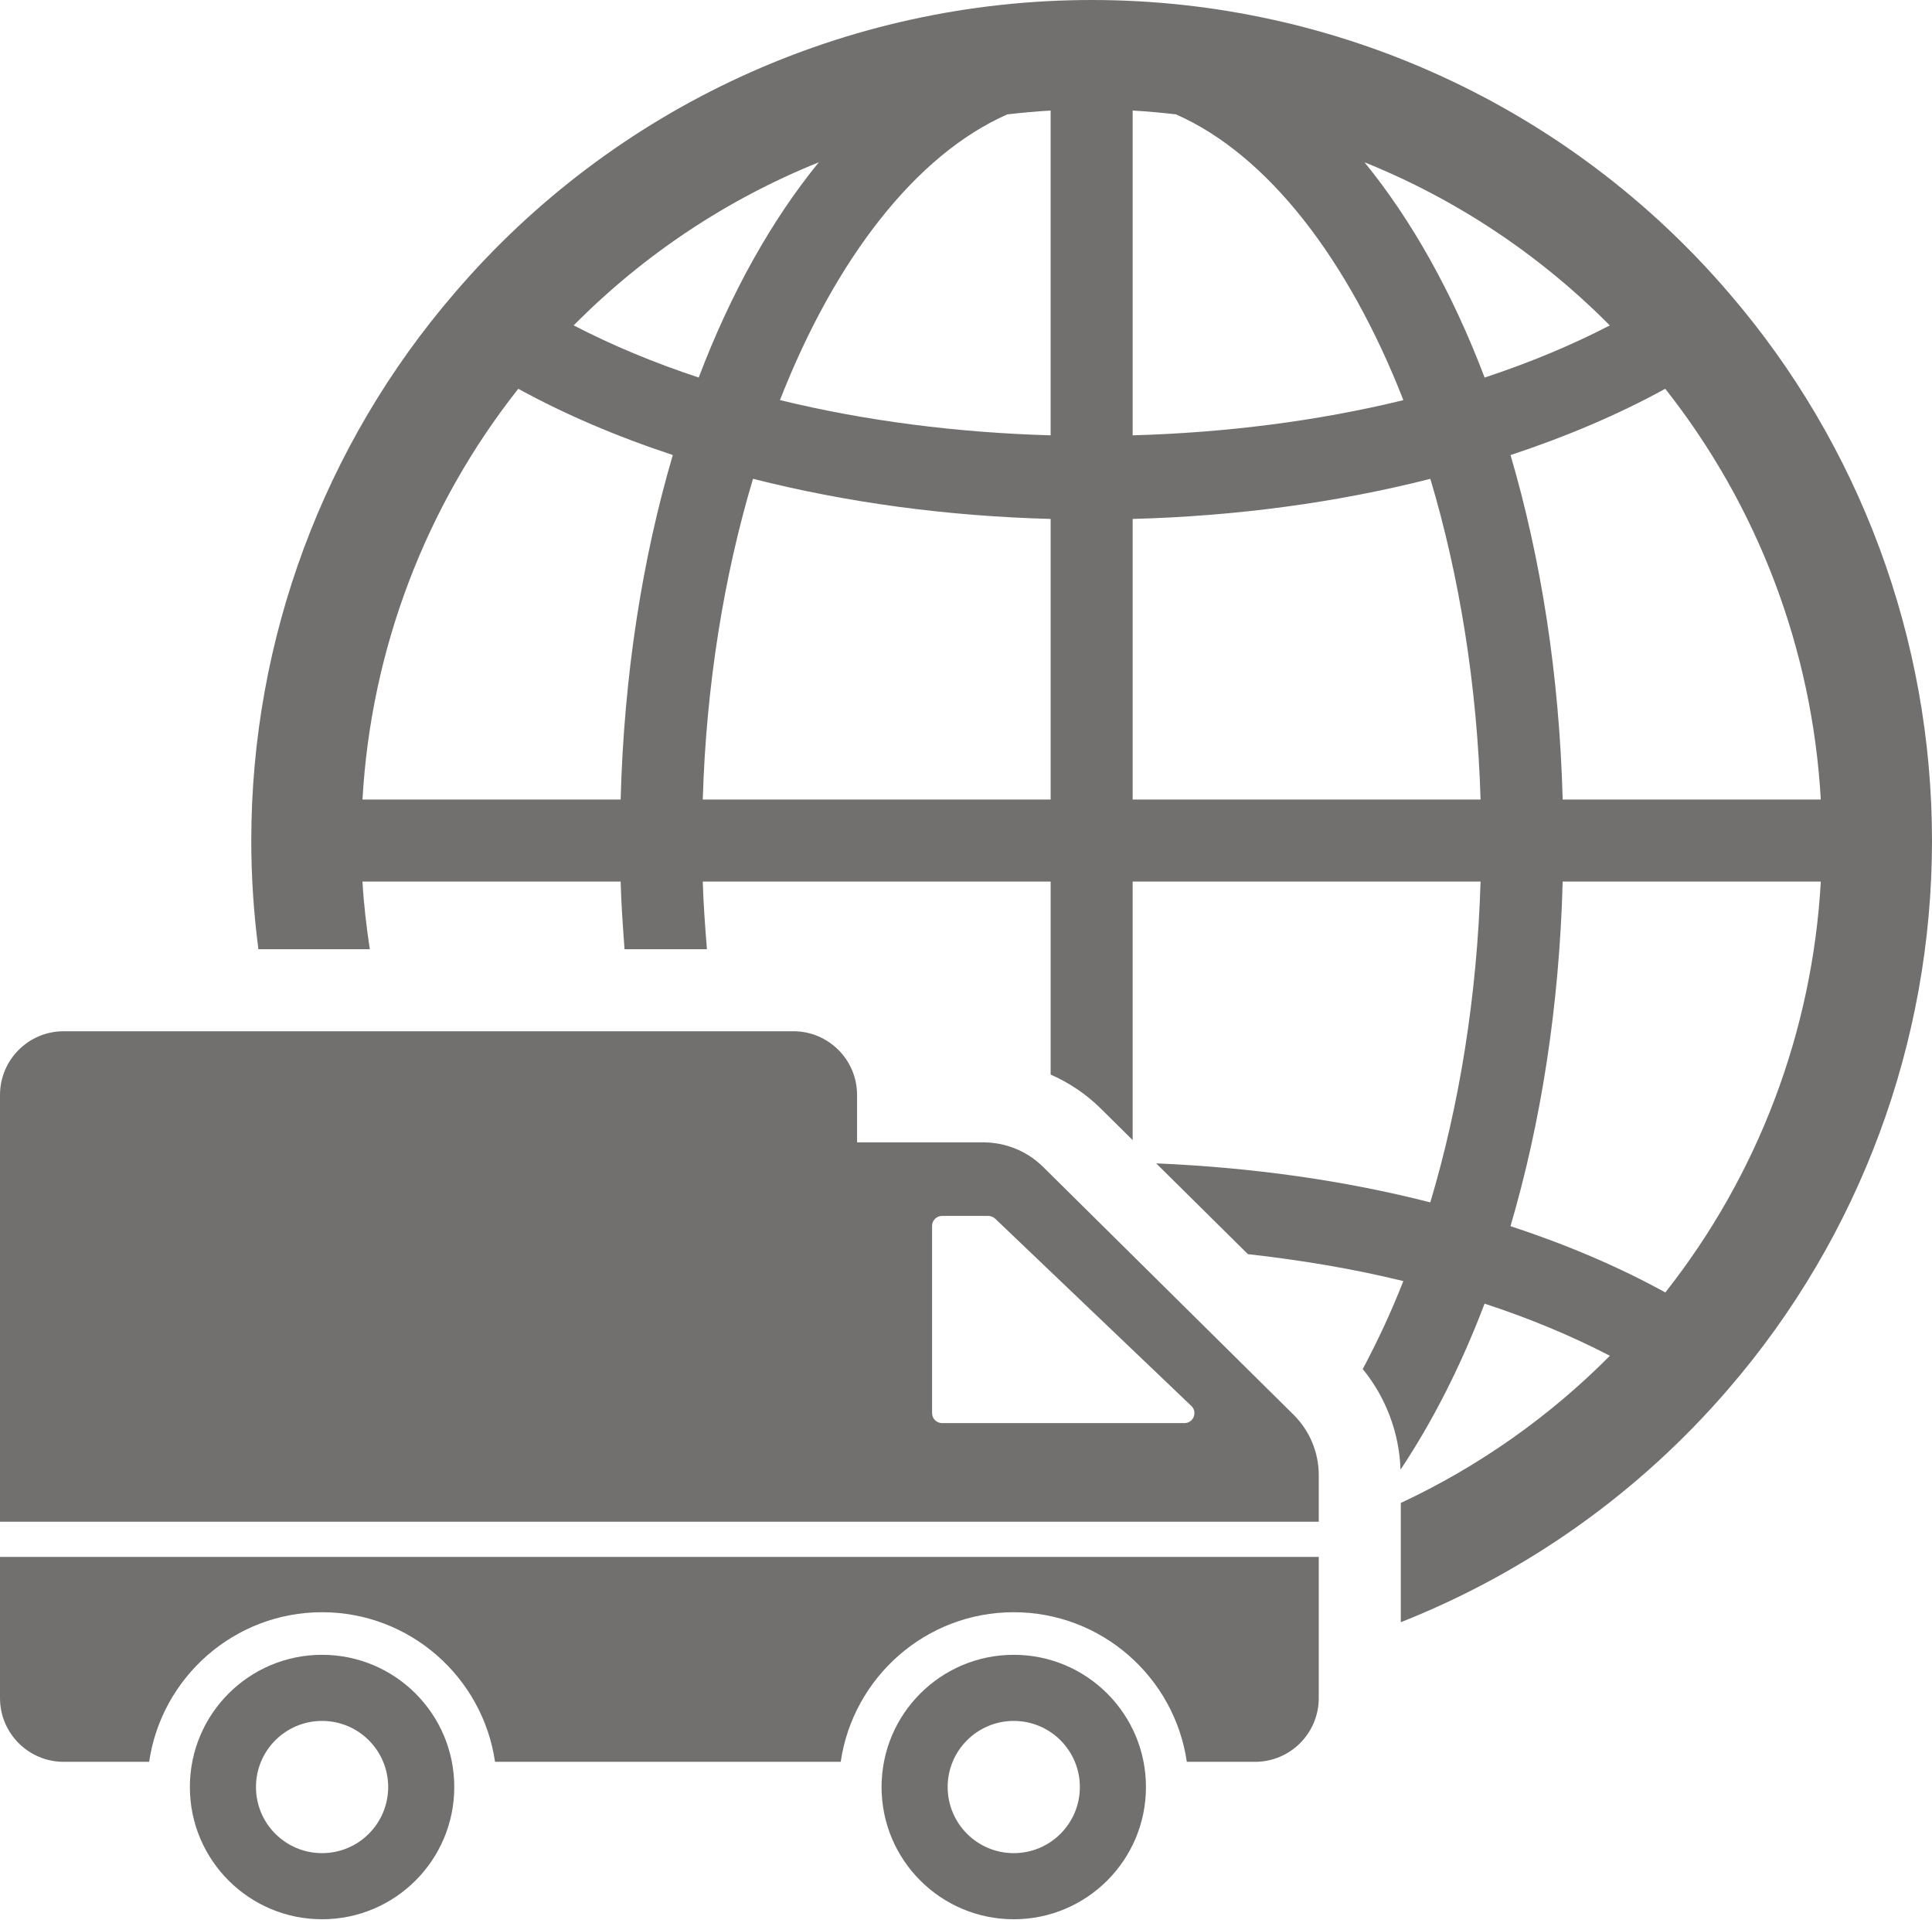 <?xml version="1.0" encoding="UTF-8"?>
<svg width="612px" height="608px" viewBox="0 0 612 608" version="1.1" xmlns="http://www.w3.org/2000/svg" xmlns:xlink="http://www.w3.org/1999/xlink">
    <title>Logistics- management</title>
    <g id="Page-1" stroke="none" stroke-width="1" fill="none" fill-rule="evenodd">
        <g id="Logistics--management" fill="#726F6F" fill-rule="nonzero">
            <path d="M547.624,92.736 C497.053,33.799 423.508,0 345.836,0 C268.079,0 194.526,33.808 144.082,92.703 C102.501,140.907 79.597,202.534 79.597,266.241 C79.597,277.795 80.373,289.275 81.854,300.624 L117.147,300.624 C116.079,293.535 115.226,286.403 114.82,279.2 L196.602,279.2 C196.795,286.467 197.32,293.543 197.832,300.624 L223.936,300.624 C223.365,293.546 222.831,286.446 222.613,279.2 L332.811,279.2 L332.811,340.321 C338.648,342.892 344.043,346.491 348.712,351.103 L358.793,361.079 L358.793,279.199 L468.999,279.199 C467.903,315.686 462.216,350.245 453.074,380.805 C425.607,373.784 396.481,369.743 366.242,368.449 L395.301,397.201 C412.219,399.098 428.779,401.862 444.535,405.734 C440.643,415.668 436.301,424.913 431.671,433.593 C439.016,442.55 443.257,453.842 443.645,465.457 C453.83,450.172 462.811,432.533 470.273,412.874 C484.593,417.57 497.842,423.099 509.965,429.386 C490.624,448.865 468.18,464.576 443.732,476.001 L443.732,513.77 C483.385,498.087 519.13,472.912 547.599,439.788 C589.129,391.642 612,330.015 612,266.24 C612,202.473 589.129,140.847 547.624,92.736 Z M196.602,253.215 L114.824,253.215 C117.505,205.814 134.713,160.429 164.178,123.127 C178.999,131.27 195.409,138.254 213.128,144.112 C203.499,176.82 197.653,213.727 196.602,253.215 Z M221.332,119.569 C207.063,114.86 193.84,109.33 181.721,103.056 C204.011,80.548 230.451,63.042 259.376,51.397 C244.383,69.765 231.474,92.841 221.332,119.569 Z M332.811,253.215 L222.613,253.215 C223.709,216.739 229.393,182.19 238.53,151.637 C268.333,159.204 299.937,163.462 332.811,164.352 L332.811,253.215 L332.811,253.215 Z M332.811,137.873 C303.205,137.028 274.055,133.307 247.067,126.712 C264.58,81.993 290.079,49.024 319.088,36.224 C323.639,35.697 328.21,35.277 332.81,35.019 L332.811,137.873 L332.811,137.873 Z M576.772,253.215 L495.01,253.215 C493.96,213.735 488.116,176.832 478.489,144.128 C496.263,138.248 512.693,131.261 527.497,123.131 C556.907,160.361 574.097,205.755 576.772,253.215 Z M358.794,35.015 C363.391,35.271 367.957,35.692 372.505,36.219 C401.527,49.014 427.033,81.994 444.552,126.729 C417.57,133.319 388.414,137.037 358.794,137.876 L358.794,35.015 L358.794,35.015 Z M358.794,253.215 L358.794,164.353 C391.673,163.468 423.287,159.215 453.088,151.656 C462.222,182.205 467.904,216.747 469,253.215 L358.794,253.215 L358.794,253.215 Z M432.238,51.401 C461.156,63.047 487.609,80.555 509.939,103.068 C497.829,109.325 484.591,114.854 470.285,119.58 C460.143,92.848 447.231,69.771 432.238,51.401 Z M527.52,409.333 C512.693,401.161 496.247,394.171 478.477,388.332 C488.111,355.616 493.959,318.697 495.01,279.198 L576.776,279.198 C574.113,326.67 556.934,372.076 527.52,409.333 Z M417.744,481.942 L417.744,467.194 C417.744,460.004 414.869,453.113 409.758,448.056 L330.446,369.586 C325.406,364.599 318.602,361.802 311.512,361.802 L271.496,361.802 L271.496,346.794 C271.496,335.643 262.456,326.604 251.305,326.604 L20.19,326.604 C9.039,326.604 0,335.643 0,346.794 L0,481.942 L417.744,481.942 L417.744,481.942 Z M295.255,388.252 C295.255,386.503 296.669,385.089 298.418,385.089 L313.022,385.089 C313.83,385.089 314.637,385.426 315.243,385.964 L377.363,445.257 C379.449,447.209 378.036,450.708 375.21,450.708 L298.418,450.708 C296.668,450.708 295.255,449.295 295.255,447.545 L295.255,388.252 L295.255,388.252 Z M417.744,493.098 L417.744,537.797 C417.744,548.948 408.704,557.988 397.554,557.988 L375.95,557.988 C372.047,531.201 348.962,510.607 321.098,510.607 C293.303,510.607 270.218,531.202 266.314,557.988 L156.814,557.988 C152.911,531.201 129.825,510.607 102.03,510.607 C74.235,510.607 51.15,531.202 47.246,557.988 L20.19,557.988 C9.039,557.988 0,548.948 0,537.797 L0,493.098 L417.744,493.098 L417.744,493.098 Z M321.129,524.094 C298.001,524.094 279.252,542.843 279.252,565.971 C279.252,589.099 298.001,607.848 321.129,607.848 C344.256,607.848 363.006,589.099 363.006,565.971 C363.006,542.843 344.256,524.094 321.129,524.094 Z M321.129,586.909 C309.565,586.909 300.191,577.534 300.191,565.971 C300.191,554.408 309.565,545.033 321.129,545.033 C332.692,545.033 342.067,554.407 342.067,565.971 C342.067,577.535 332.692,586.909 321.129,586.909 Z M102.022,524.094 C78.895,524.094 60.146,542.843 60.146,565.971 C60.146,589.099 78.895,607.848 102.022,607.848 C125.15,607.848 143.899,589.099 143.899,565.971 C143.899,542.843 125.15,524.094 102.022,524.094 Z M102.022,586.909 C90.459,586.909 81.084,577.534 81.084,565.971 C81.084,554.408 90.459,545.033 102.022,545.033 C113.586,545.033 122.96,554.407 122.96,565.971 C122.96,577.535 113.586,586.909 102.022,586.909 Z" id="Shape"></path>
        </g>
    </g>
</svg>